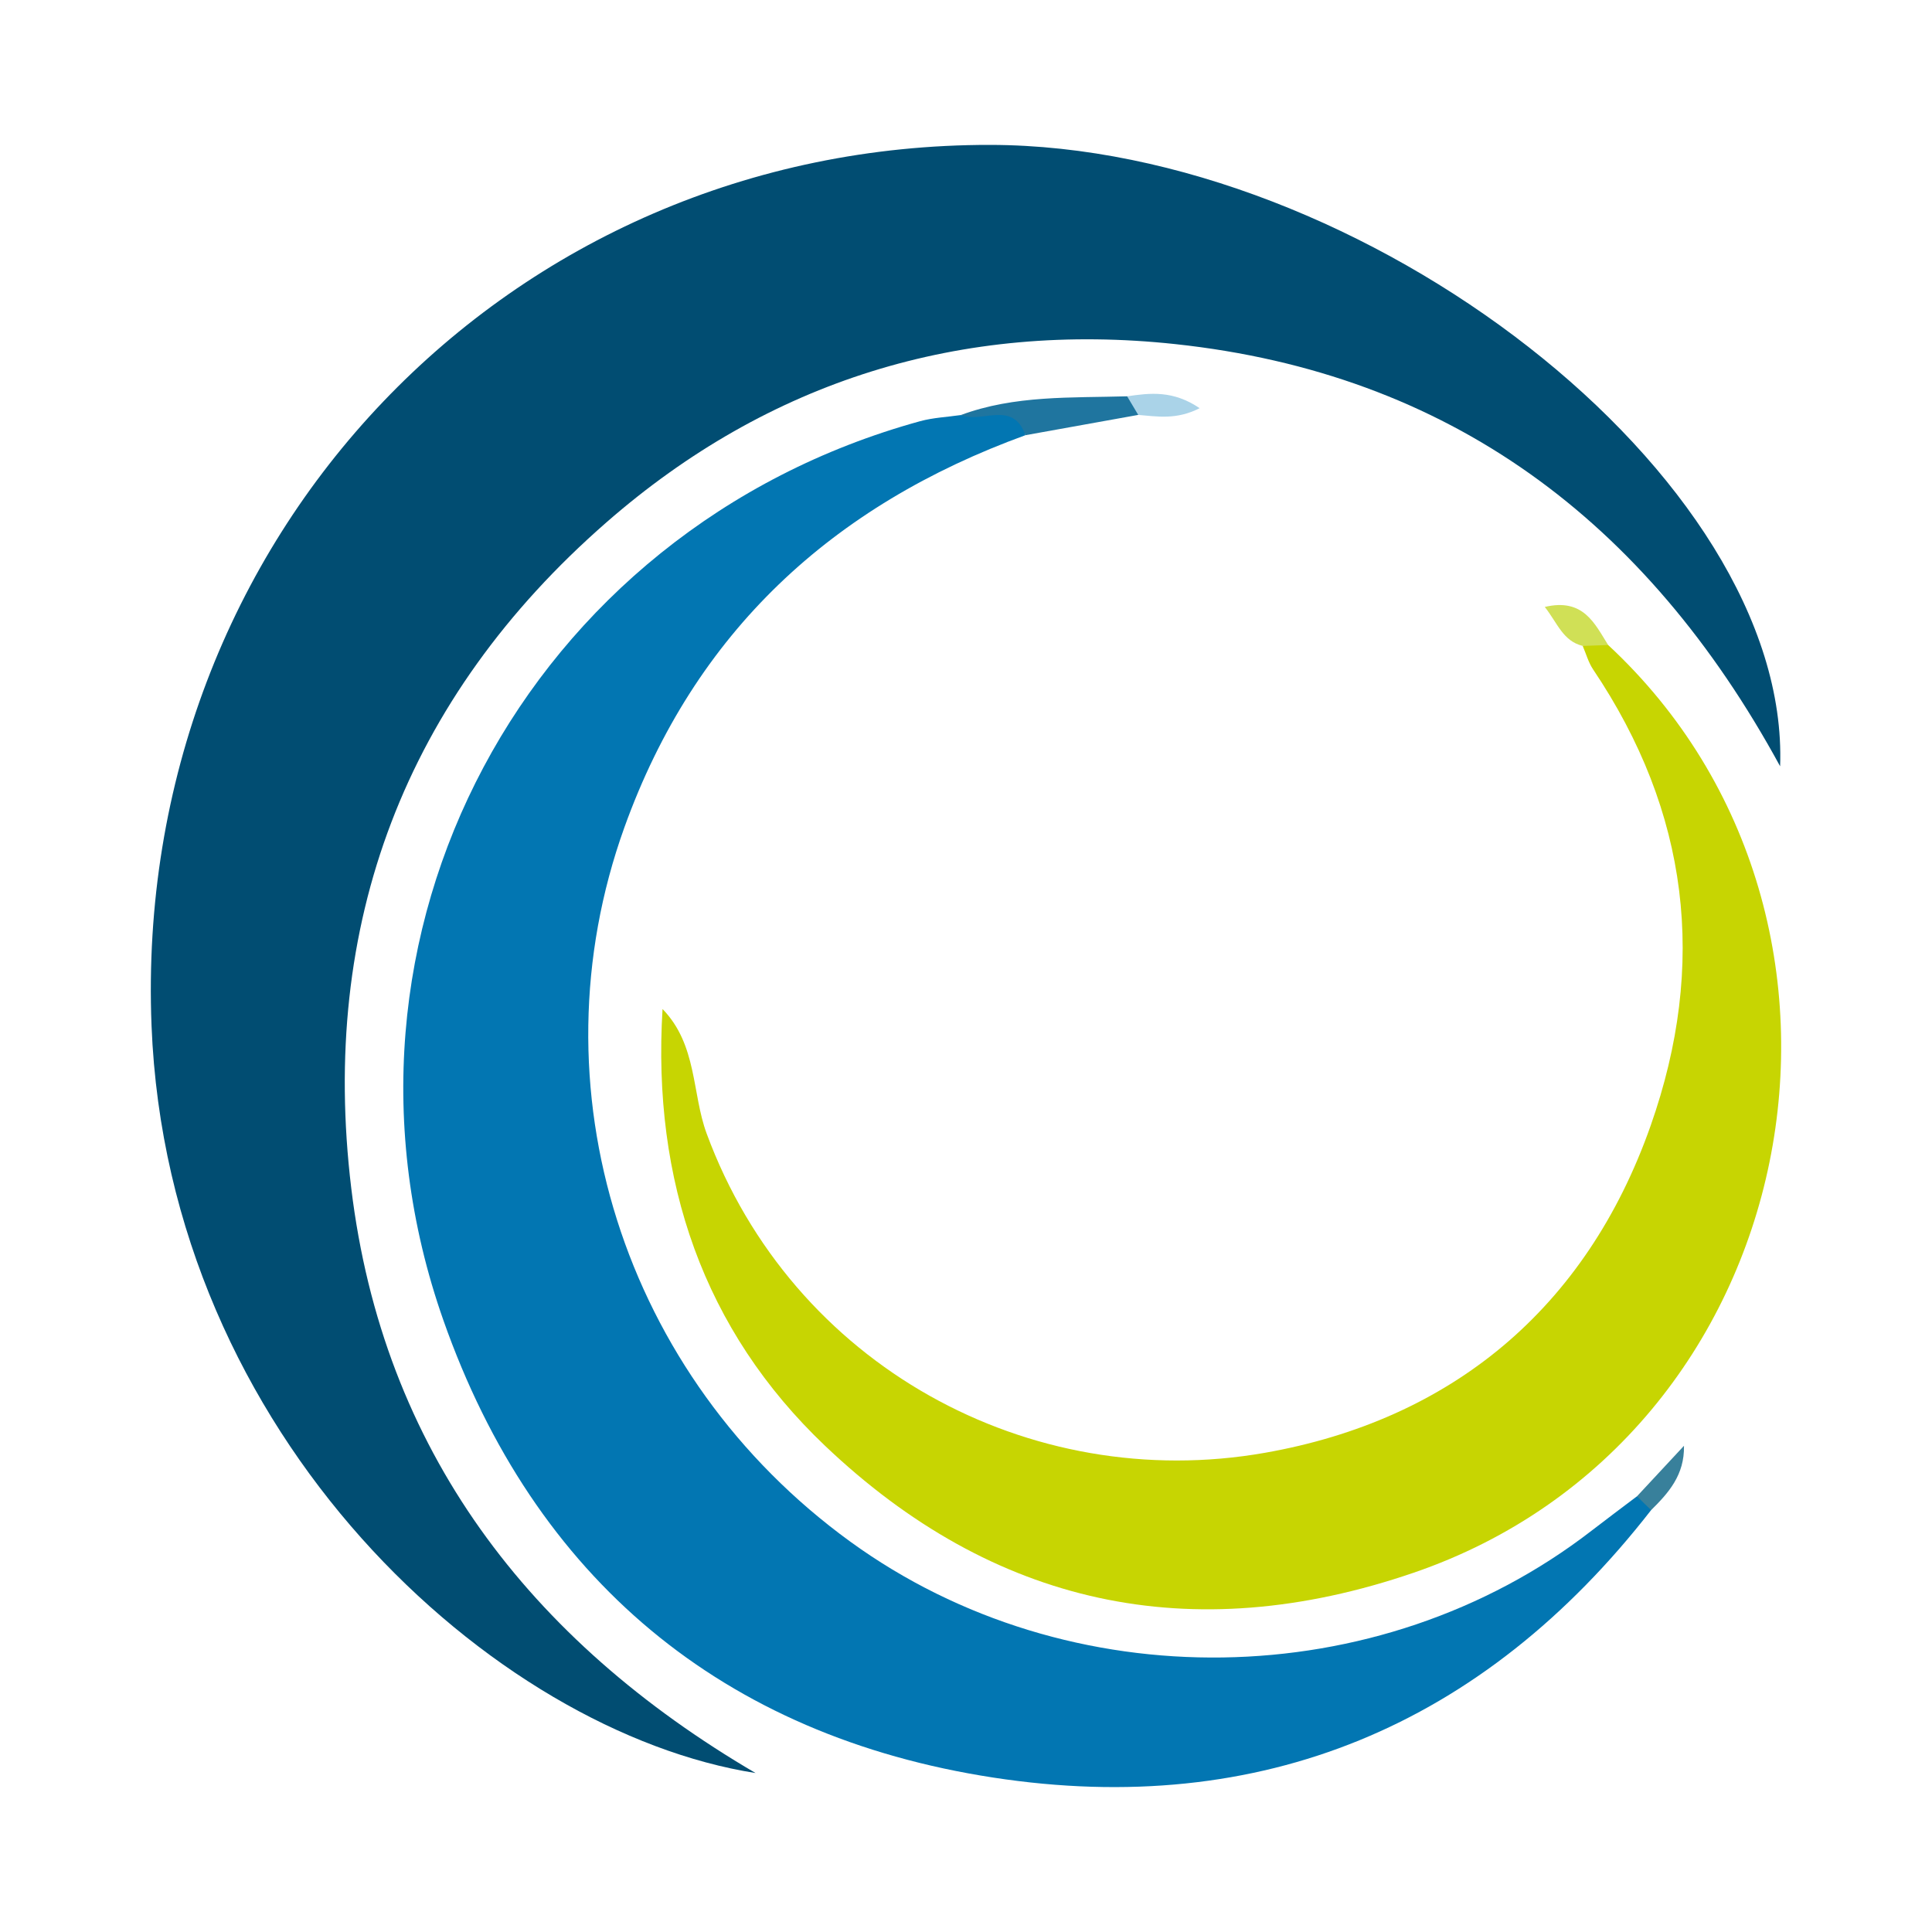 <?xml version="1.0" encoding="utf-8"?>
<!-- Generator: Adobe Illustrator 17.0.0, SVG Export Plug-In . SVG Version: 6.00 Build 0)  -->
<!DOCTYPE svg PUBLIC "-//W3C//DTD SVG 1.1//EN" "http://www.w3.org/Graphics/SVG/1.1/DTD/svg11.dtd">
<svg version="1.1" id="Layer_1" xmlns="http://www.w3.org/2000/svg" xmlns:xlink="http://www.w3.org/1999/xlink" x="0px" y="0px"
	 width="200px" height="200px" viewBox="0 0 200 200" enable-background="new 0 0 200 200" xml:space="preserve">

<g>
	<path fill="#014D72" d="M78.216,183.544c-27.104-4.266-60.844-34.781-62.529-77.373C13.686,55.581,52.682,14.917,102.527,15
		c38.521,0.064,82.839,34.328,81.75,64.325c-13.893-25.52-34.321-40.67-62.618-43.704C99.535,33.248,79.6,39.385,62.784,54.069
		C41.915,72.291,33.067,95.701,36.362,123C39.631,150.078,54.763,169.809,78.216,183.544z"/>
	<path fill="#0276B2" d="M106.151,45.052c-19.975,7.258-34.238,20.366-41.514,40.6c-9.662,26.871-0.17,56.846,23.396,73.947
		c22.605,16.404,54.643,15.927,76.722-1.138c1.556-1.203,3.135-2.376,4.704-3.563c1.138-0.191,1.595,0.317,1.465,1.427
		c-17.376,22.334-40.377,31.951-68.105,27.689c-27.982-4.301-47.505-20.566-56.926-47.359c-13.986-39.777,8.65-81.859,49.346-93.049
		c1.363-0.375,2.813-0.433,4.223-0.639C101.82,43.251,105.302,39.929,106.151,45.052z"/>
	<path fill="#C7D502" d="M166.475,66.772c30.809,28.619,20.441,82.13-20.131,96.035c-23.127,7.926-43.574,3.357-60.924-13.128
		c-12.577-11.95-17.919-27.428-16.834-45.226c3.606,3.719,3.028,8.721,4.565,12.89c8.859,24.019,33.408,37.345,57.794,33.05
		c19.218-3.385,33.233-14.848,39.929-33.864c5.876-16.685,3.97-32.476-5.952-47.223c-0.489-0.727-0.727-1.622-1.082-2.439
		C164.694,66.115,165.571,66.057,166.475,66.772z"/>
	<path fill="#1F759F" d="M106.151,45.052c-1.296-3.689-4.523-1.182-6.688-2.086c5.578-2.071,11.424-1.77,17.217-1.941
		c0.787,0.401,1.935,0.586,1.151,1.926C113.937,43.652,110.044,44.352,106.151,45.052z"/>
	<path fill="#D0E056" d="M166.475,66.772c-0.878,0.031-1.756,0.062-2.634,0.094c-2.047-0.506-2.591-2.332-3.926-4.036
		C163.906,61.89,165.067,64.529,166.475,66.772z"/>
	<path fill="#AAD3E8" d="M117.83,42.952c-0.383-0.642-0.766-1.284-1.15-1.926c2.385-0.352,4.758-0.634,7.508,1.23
		C121.758,43.493,119.777,43.107,117.83,42.952z"/>
	<path fill="#38809B" d="M170.925,156.325c-0.489-0.475-0.978-0.951-1.466-1.427c1.622-1.744,3.244-3.487,4.866-5.23
		C174.388,152.692,172.724,154.549,170.925,156.325z"/>
</g>
</svg>
